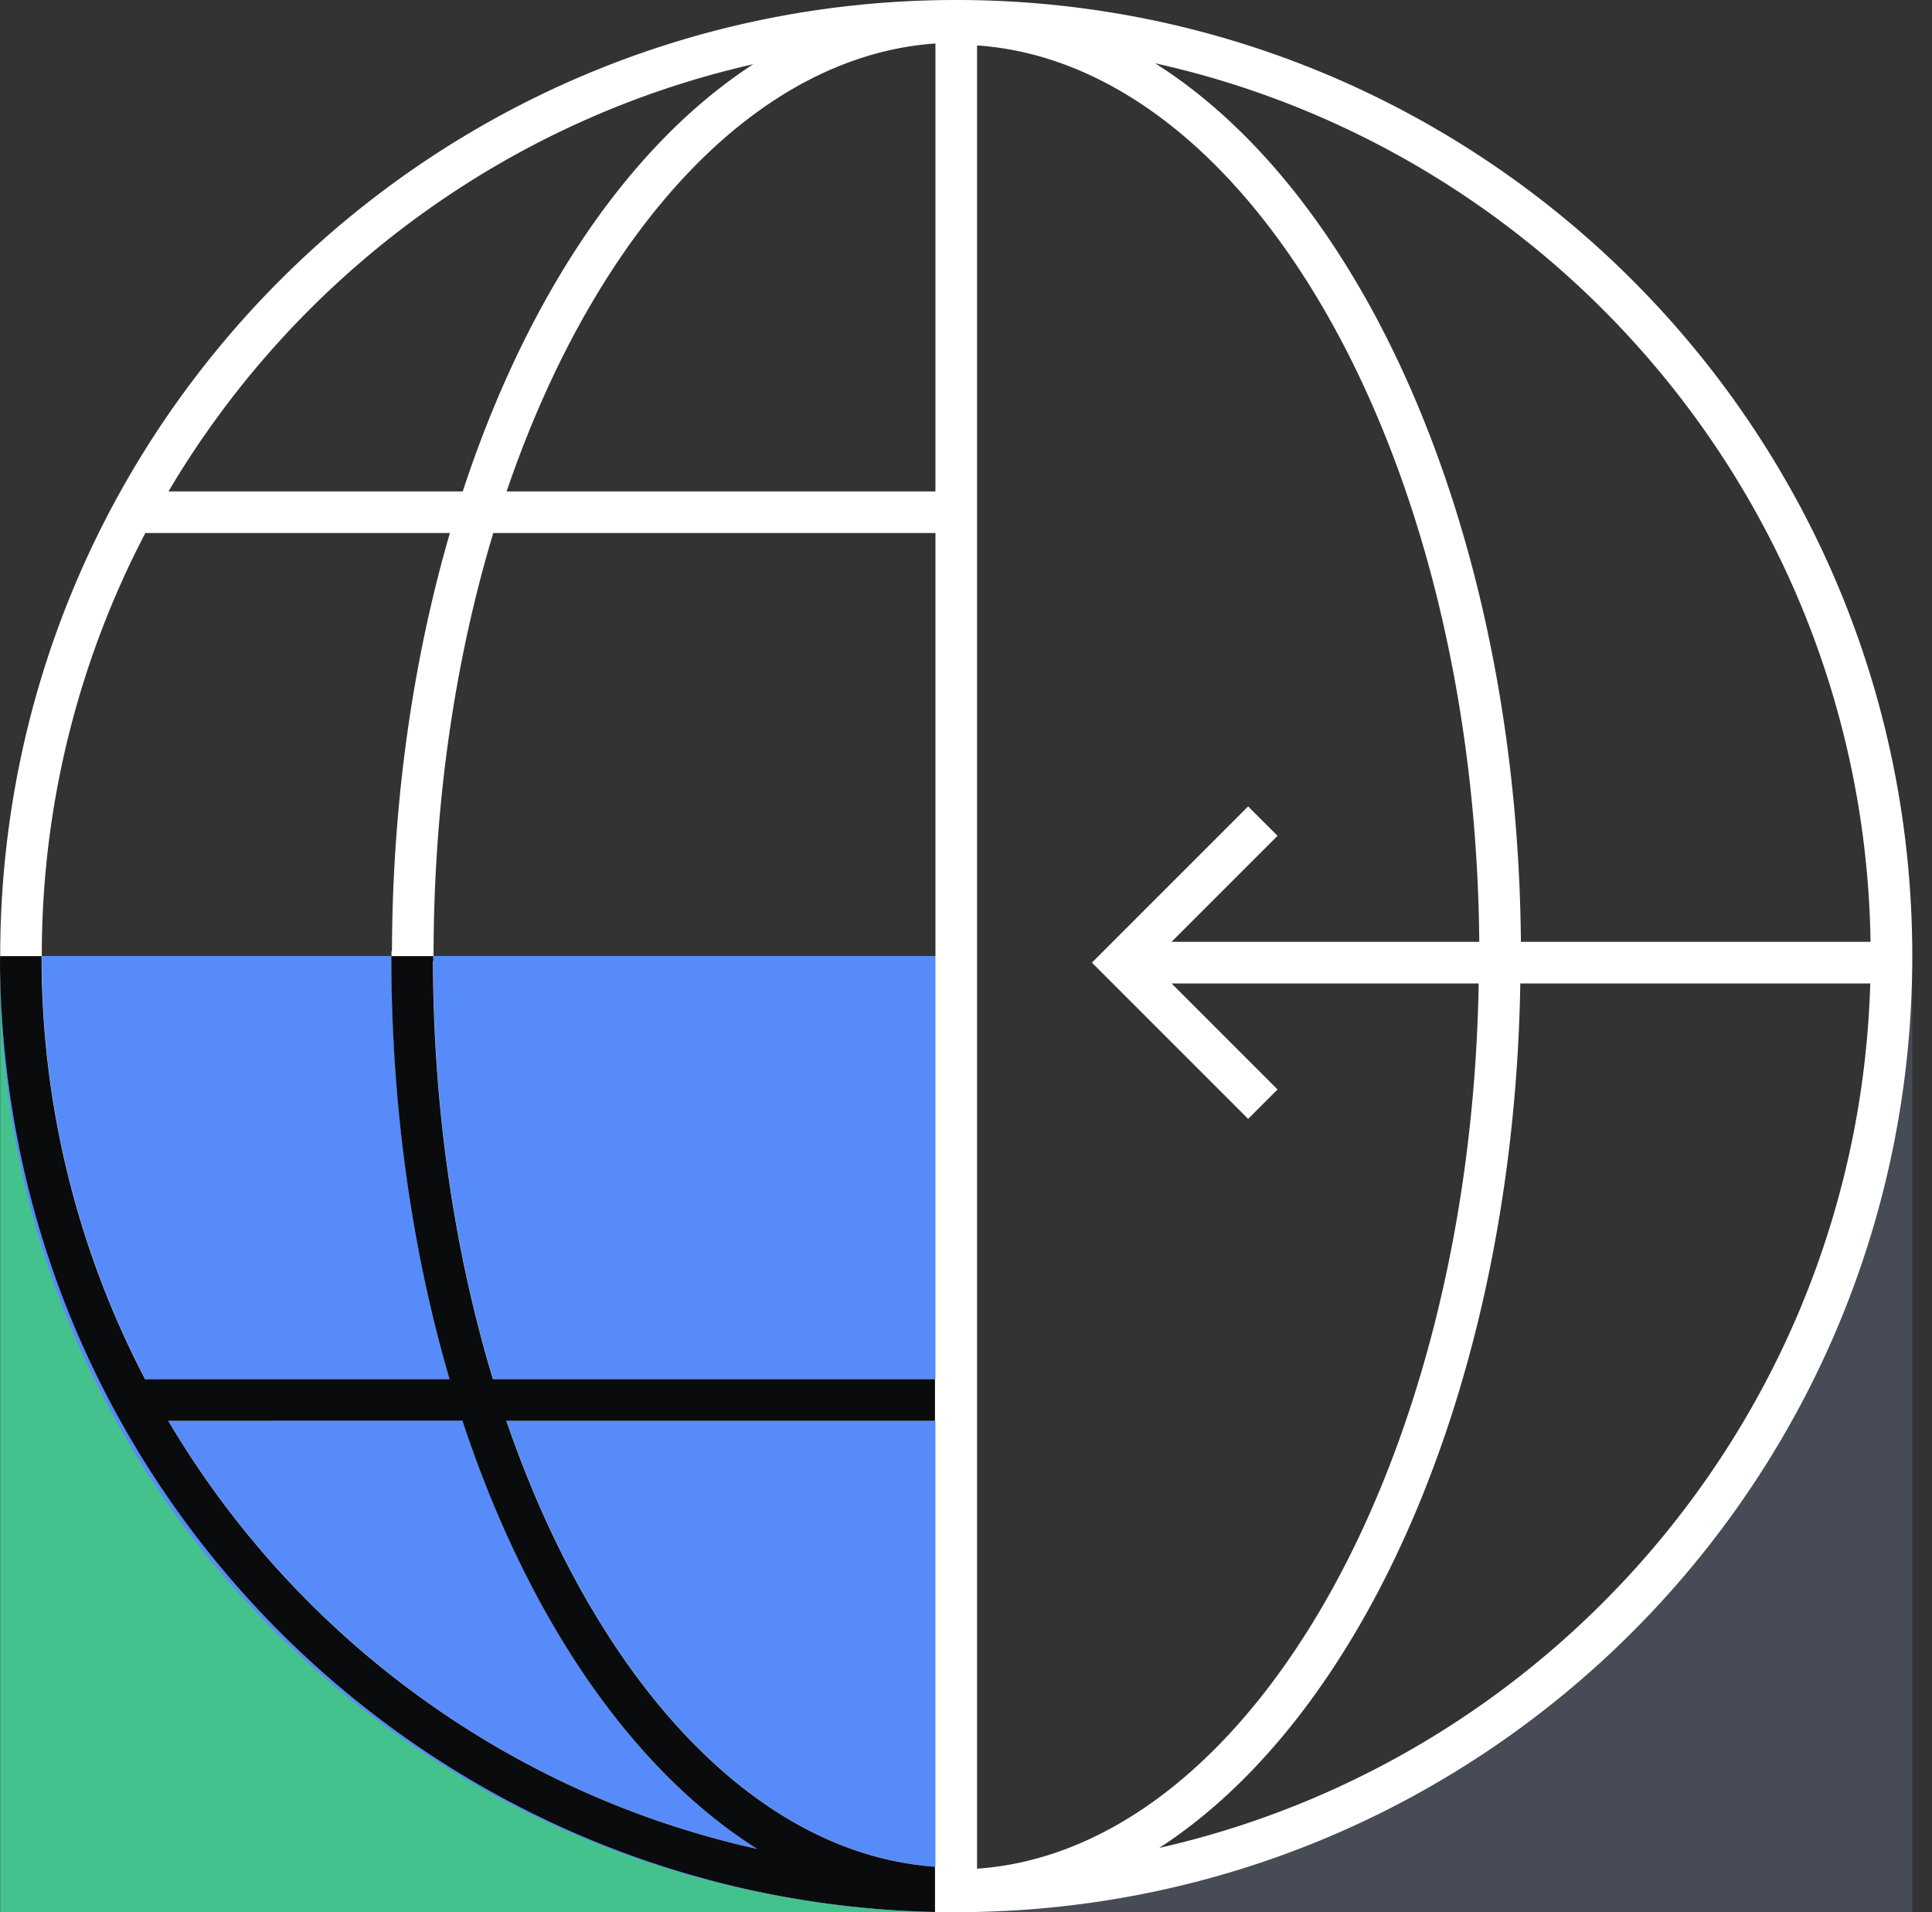 <svg xmlns="http://www.w3.org/2000/svg" fill="none" viewBox="0 0 97 96"><rect x="0" y="0" width="97" height="96" fill="#333333" stroke="none"/><path fill="#44C28D" d="M.01 48h47.2v48H.01z"/><path fill="#578BFA" fill-rule="evenodd" d="M47.21 96C21.07 95.58.01 74.603.01 48.787q0-.394.006-.787H47.21z" clip-rule="evenodd"/><path fill="#464B55" d="M96.01 47.2h-.006q.006.4.006.8c0 26.243-21.059 47.567-47.2 47.994V96h47.2z"/><path fill="#FFFFFF" fill-rule="evenodd" d="M48.01 0C21.5 0 .01 21.49.01 48s21.49 48 48 48 48-21.49 48-48-21.49-48-48-48M29.619 15.364C34.222 7.452 40.355 2.642 46.965 2.183v22.489H25.436c1.164-3.415 2.573-6.542 4.183-9.308m19.435 78.455V2.28c6.618.458 12.757 5.258 17.363 13.153 4.743 8.128 7.743 19.365 7.853 31.851H58.82l5.322-5.322-1.477-1.477-7.844 7.844 7.844 7.844 1.477-1.477-5.322-5.323h15.42c-.207 12.25-3.182 23.261-7.838 31.264-4.604 7.911-10.737 12.721-17.348 13.18M68.222 14.38c-2.826-4.843-6.3-8.726-10.232-11.204 20.333 4.507 35.595 22.497 35.925 44.108H76.36c-.11-12.793-3.179-24.407-8.137-32.904M37.82 3.224C25.339 6.052 14.788 13.965 8.459 24.672h14.774c1.247-3.799 2.79-7.282 4.58-10.359 2.771-4.763 6.168-8.6 10.008-11.09M21.768 48c0-7.675 1.086-14.897 2.998-21.24h22.2v42.478H24.76c-1.901-6.271-2.99-13.406-3.014-20.99h.021zm.82-21.24c-1.845 6.338-2.886 13.464-2.908 20.99h-.023v.248c0 7.62 1.05 14.834 2.924 21.24H7.297A45.7 45.7 0 0 1 2.099 48a45.7 45.7 0 0 1 5.198-21.24zm45.62 54.927c4.869-8.369 7.914-19.754 8.122-32.314H93.9c-.624 21.242-15.677 38.863-35.697 43.401 3.838-2.489 7.234-6.325 10.004-11.087m-38.605-1.123c-1.603-2.747-3.008-5.85-4.168-9.236h21.53v22.389c-6.617-.458-12.756-5.259-17.363-13.153m8.43 12.259c-12.574-2.786-23.21-10.729-29.574-21.495h14.772c1.244 3.772 2.783 7.232 4.567 10.289 2.826 4.844 6.303 8.728 10.235 11.206" clip-rule="evenodd"/><path fill="#0A0B0D" fill-rule="evenodd" d="M46.944 95.989v-2.272c-6.614-.462-12.749-5.262-17.353-13.152-1.603-2.747-3.007-5.85-4.168-9.236h21.52v-2.09H24.75c-1.9-6.271-2.99-13.406-3.013-20.99h.02v-.248L19.647 48c0 7.619 1.05 14.833 2.924 21.24H7.285A45.7 45.7 0 0 1 2.088 48H.005L0 48.396C.21 74.372 21.053 95.43 46.944 95.99M8.447 71.329c6.364 10.766 17 18.709 29.573 21.495-3.932-2.478-7.408-6.362-10.234-11.206-1.784-3.057-3.323-6.517-4.568-10.29z" clip-rule="evenodd"/></svg>